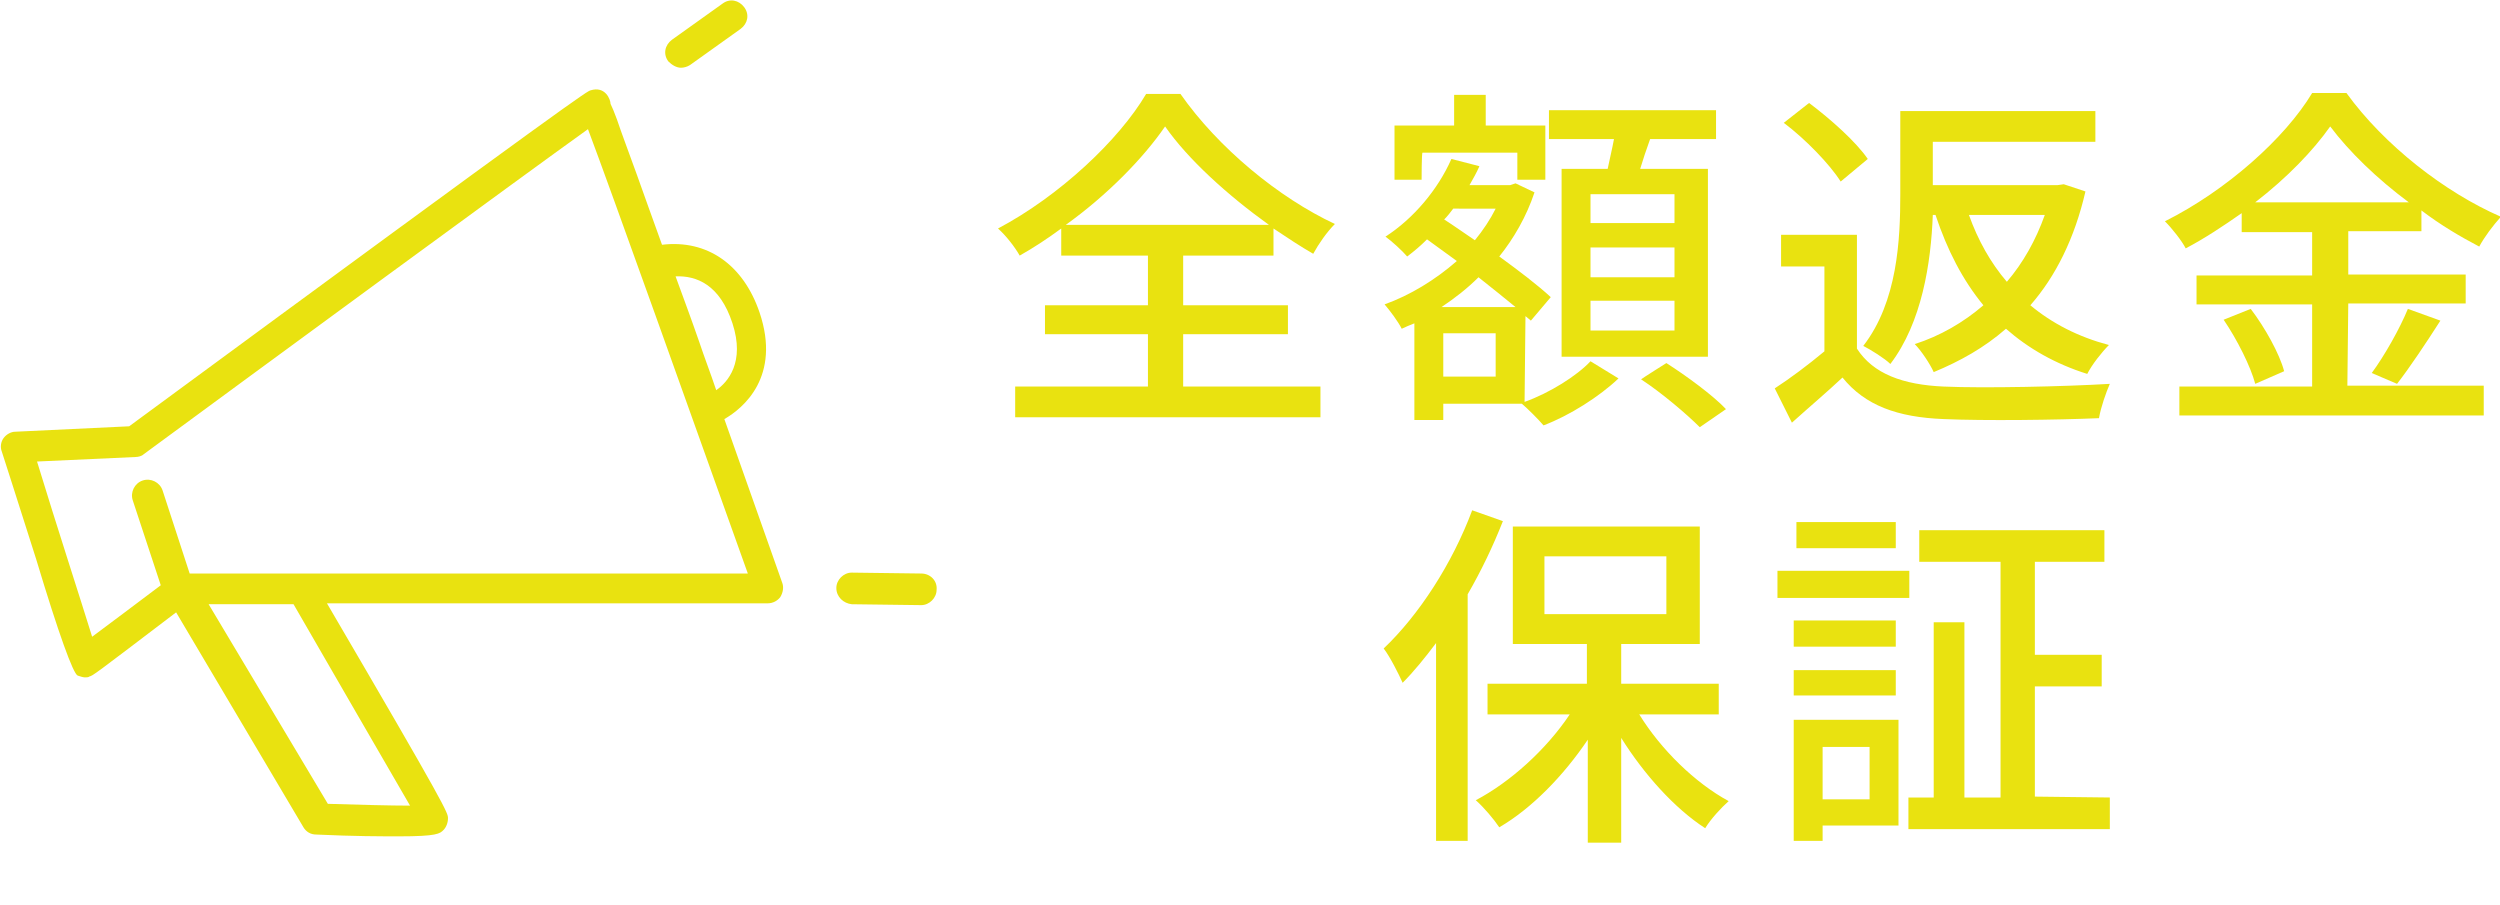 <?xml version="1.0" encoding="utf-8"?>
<!-- Generator: Adobe Illustrator 27.9.0, SVG Export Plug-In . SVG Version: 6.00 Build 0)  -->
<svg version="1.1" id="_レイヤー_2" xmlns="http://www.w3.org/2000/svg" xmlns:xlink="http://www.w3.org/1999/xlink" x="0px"
	 y="0px" viewBox="0 0 276.8 100.2" style="enable-background:new 0 0 276.8 100.2;" xml:space="preserve">
<style type="text/css">
	.st0{fill:#E9E210;}
</style>
<g id="_デザイン">
	<path class="st0" d="M131,42.8h15.2v3.4h-33.8v-3.4h14.7V37h-11.4v-3.2h11.4v-5.5h-9.6v-3c-1.5,1.1-3,2.1-4.6,3
		c-0.5-0.9-1.5-2.2-2.4-3c6.8-3.6,13.4-9.8,16.4-14.9h3.8c4.2,6,10.9,11.5,17.1,14.4c-0.9,0.9-1.8,2.2-2.4,3.3
		c-1.4-0.8-2.9-1.8-4.4-2.8v3h-10v5.5h11.6V37H131L131,42.8L131,42.8z M140.5,24.9c-4.6-3.3-9-7.3-11.5-10.9
		c-2.4,3.5-6.4,7.6-11,10.9H140.5z"/>
	<path class="st0" d="M168.8,44.5c2.8-1,5.8-2.9,7.3-4.5l3.1,1.9c-2.1,2-5.4,4.1-8.3,5.2c-0.6-0.7-1.7-1.8-2.4-2.4h-8.7v1.8h-3.2
		V35.8c-0.5,0.2-1,0.4-1.4,0.6c-0.4-0.8-1.3-2-1.9-2.7c2.8-1,5.6-2.7,8-4.8c-1.1-0.8-2.2-1.6-3.3-2.4c-0.7,0.7-1.4,1.3-2.2,1.9
		c-0.5-0.6-1.7-1.7-2.4-2.2c3.1-2,5.8-5.2,7.3-8.6l3.1,0.8c-0.3,0.7-0.7,1.4-1.1,2.1h4.5l0.6-0.2l2.1,1c-0.9,2.7-2.3,5.1-3.9,7.1
		c2.2,1.6,4.3,3.2,5.7,4.5l-2.2,2.6l-0.6-0.5L168.8,44.5L168.8,44.5z M157.4,19.9h-3v-6h6.6v-3.4h3.5v3.4h6.6v6H168v-3h-10.5
		C157.4,16.9,157.4,19.9,157.4,19.9z M167.8,34c-1.2-1-2.6-2.1-4.1-3.3c-1.2,1.2-2.6,2.3-4.1,3.3H167.8L167.8,34z M165.6,36.9h-5.8
		v4.8h5.8V36.9z M160.9,23.1c-0.3,0.4-0.6,0.8-1,1.2c1.1,0.7,2.2,1.5,3.4,2.3c0.9-1.1,1.7-2.3,2.3-3.5H160.9L160.9,23.1z M178,18.7
		c0.2-1,0.5-2.2,0.7-3.3h-7.2v-3.2h18.5v3.2h-7.3c-0.4,1.1-0.8,2.3-1.1,3.3h7.5v20.8h-16.2V18.7H178L178,18.7z M185.4,21.5h-9.3v3.2
		h9.3V21.5z M185.4,27.4h-9.3v3.3h9.3V27.4z M185.4,33.3h-9.3v3.3h9.3V33.3z M184.5,40.2c2.2,1.4,5.2,3.6,6.6,5.1l-2.9,2
		c-1.4-1.4-4.2-3.8-6.5-5.3C181.8,41.9,184.5,40.2,184.5,40.2z"/>
	<path class="st0" d="M205.6,38.6c1.8,2.8,5.1,4,9.6,4.2c4.5,0.2,13.4,0,18.4-0.3c-0.4,0.9-1,2.6-1.2,3.8
		c-4.6,0.2-12.7,0.3-17.2,0.1c-5.1-0.2-8.7-1.5-11.2-4.6c-1.7,1.6-3.6,3.2-5.6,5l-1.9-3.8c1.7-1.1,3.7-2.6,5.5-4.1v-9.4h-4.8V26h8.4
		L205.6,38.6L205.6,38.6z M203.8,20.1c-1.2-1.9-3.9-4.7-6.3-6.5l2.8-2.2c2.4,1.8,5.2,4.3,6.5,6.2L203.8,20.1L203.8,20.1z M214,23.8
		c-0.2,5.3-1.2,11.9-4.7,16.5c-0.6-0.6-2.2-1.6-3-2c3.8-4.9,4.1-11.8,4.1-16.8v-9.2H232v3.4h-18v4.8h13.8l0.7-0.1l2.4,0.8
		c-1.2,5.2-3.3,9.4-6.1,12.6c2.4,2,5.3,3.5,8.7,4.4c-0.8,0.8-1.9,2.2-2.4,3.2c-3.5-1.1-6.5-2.8-9-5c-2.4,2.1-5.1,3.6-8,4.8
		c-0.4-0.9-1.4-2.4-2.1-3.1c2.8-0.9,5.4-2.4,7.6-4.3c-2.3-2.8-4-6.1-5.3-10H214L214,23.8z M218,23.8c1,2.8,2.4,5.3,4.2,7.4
		c1.8-2.1,3.2-4.6,4.2-7.4C226.4,23.8,218,23.8,218,23.8z"/>
	<path class="st0" d="M259.9,42.7H275V46h-33.7v-3.2H256v-9.1h-12.8v-3.2H256v-4.8h-7.8v-2.1c-2,1.4-4.1,2.8-6.2,3.9
		c-0.4-0.8-1.5-2.2-2.3-3c6.8-3.4,13.3-9.2,16.3-14.2h3.8c4.2,5.8,10.9,11,17.1,13.7c-0.9,1-1.8,2.2-2.4,3.3c-2.1-1.1-4.3-2.4-6.4-4
		v2.3h-8.1v4.8h13v3.2h-13L259.9,42.7L259.9,42.7z M249.2,34.2c1.6,2.1,3.2,5,3.7,6.9l-3.2,1.4c-0.5-1.9-2-4.9-3.5-7.1L249.2,34.2
		L249.2,34.2z M266.7,22.4c-3.5-2.6-6.6-5.6-8.7-8.4c-1.9,2.7-4.8,5.7-8.3,8.4H266.7z M262.6,41.3c1.4-1.9,3.1-4.9,4-7.1l3.6,1.3
		c-1.6,2.5-3.4,5.2-4.8,7L262.6,41.3z"/>
	<path class="st0" d="M166.4,57.7c-1.1,2.8-2.4,5.5-3.9,8.1v27.3H159V71.2c-1.2,1.6-2.5,3.2-3.7,4.4c-0.4-0.9-1.4-2.9-2.1-3.8
		c3.9-3.7,7.6-9.4,9.8-15.3L166.4,57.7L166.4,57.7z M181.5,79.1c2.4,3.9,6.2,7.6,9.9,9.6c-0.8,0.7-2,2-2.6,3c-3.4-2.2-6.8-6-9.3-10
		v11.6h-3.7V81.9c-2.7,4-6.2,7.6-9.8,9.7c-0.6-0.9-1.7-2.2-2.6-3c3.8-2,7.8-5.6,10.4-9.5h-9.1v-3.4h11v-4.4h-8.2v-13h20.7v13h-8.7
		v4.4h10.8v3.4H181.5L181.5,79.1z M171,68h13.5v-6.4H171V68z"/>
	<path class="st0" d="M196.8,63.2h14.6v3h-14.6V63.2z M210.2,91.4h-8.4v1.7h-3.2V79.7h11.6L210.2,91.4L210.2,91.4z M209.9,71.6
		h-11.3v-2.9h11.3V71.6z M198.6,74.2h11.3V77h-11.3V74.2z M209.9,60.7h-11v-2.9h11V60.7z M201.8,82.7v5.8h5.2v-5.8H201.8z
		 M233.6,88.3v3.5h-22.3v-3.5h2.8V68.9h3.4v19.4h4V62.2h-9v-3.5H233v3.5h-7.7v10.3h7.4V76h-7.4v12.2L233.6,88.3L233.6,88.3z"/>
	<path class="st0" d="M8.6,74.8C8.9,74.9,9.2,75,9.4,75c0.2,0,0.4,0,0.5-0.1c0.4-0.1,0.4-0.1,9.6-7.1l14.1,23.8
		c0.3,0.5,0.8,0.8,1.4,0.8c4.3,0.2,7.2,0.2,9.2,0.2c4.2,0,4.5-0.3,4.9-0.7c0.3-0.3,0.5-0.8,0.5-1.3c0-0.6,0-0.9-13.4-23.8h48.8
		c0.6,0,1.1-0.3,1.4-0.7c0.3-0.5,0.4-1.1,0.2-1.6c0,0-2.9-8.2-6.4-18.1c2.1-1.2,6.3-4.7,3.9-11.8c-1.8-5.3-5.8-8.1-10.8-7.5
		c-1.1-3-2-5.6-2.8-7.8c-0.9-2.5-1.7-4.6-2.2-6.1c-0.3-0.8-0.5-1.3-0.7-1.7C67.6,11,67,9.5,65.4,10c-0.4,0.1-0.8,0.2-51.1,37.2
		L1.7,47.8c-0.5,0-1,0.3-1.3,0.7s-0.4,1-0.2,1.5c0,0,1.9,5.9,3.8,11.9C6.5,70.2,8.1,74.6,8.6,74.8L8.6,74.8z M45.4,89.2
		c-2.2,0-5.8-0.1-9.1-0.2L23.1,66.9h9.4C36.7,74.2,42.8,84.7,45.4,89.2L45.4,89.2z M81.1,35.8c1.4,4.3-0.5,6.5-1.8,7.4
		c-0.6-1.8-1.3-3.6-1.9-5.4c-0.9-2.6-1.8-5-2.6-7.2C77.1,30.5,79.7,31.5,81.1,35.8z M15,50.6c0.3,0,0.7-0.1,0.9-0.3
		c12.1-8.9,41.8-30.7,49.2-36c2.6,6.9,11.3,31.3,17.7,49.2H21l-3-9.2c-0.3-0.9-1.3-1.4-2.2-1.1c-0.9,0.3-1.4,1.3-1.1,2.2l3.1,9.4
		c-2.5,1.9-5.6,4.2-7.6,5.7C9,66.6,6.2,58,4.1,51.1L15,50.6L15,50.6z"/>
	<path class="st0" d="M75.4,7.5c0.3,0,0.7-0.1,1-0.3l5.6-4c0.8-0.6,1-1.6,0.4-2.4s-1.6-1-2.4-0.4l-5.6,4c-0.8,0.6-1,1.6-0.4,2.4
		C74.4,7.2,74.9,7.5,75.4,7.5L75.4,7.5z"/>
	<path class="st0" d="M102,63.5l-7.7-0.1h0c-0.9,0-1.7,0.8-1.7,1.7c0,1,0.8,1.7,1.7,1.8l7.7,0.1h0c0.9,0,1.7-0.8,1.7-1.7
		C103.8,64.3,103,63.5,102,63.5L102,63.5z"/>
</g>
</svg>

